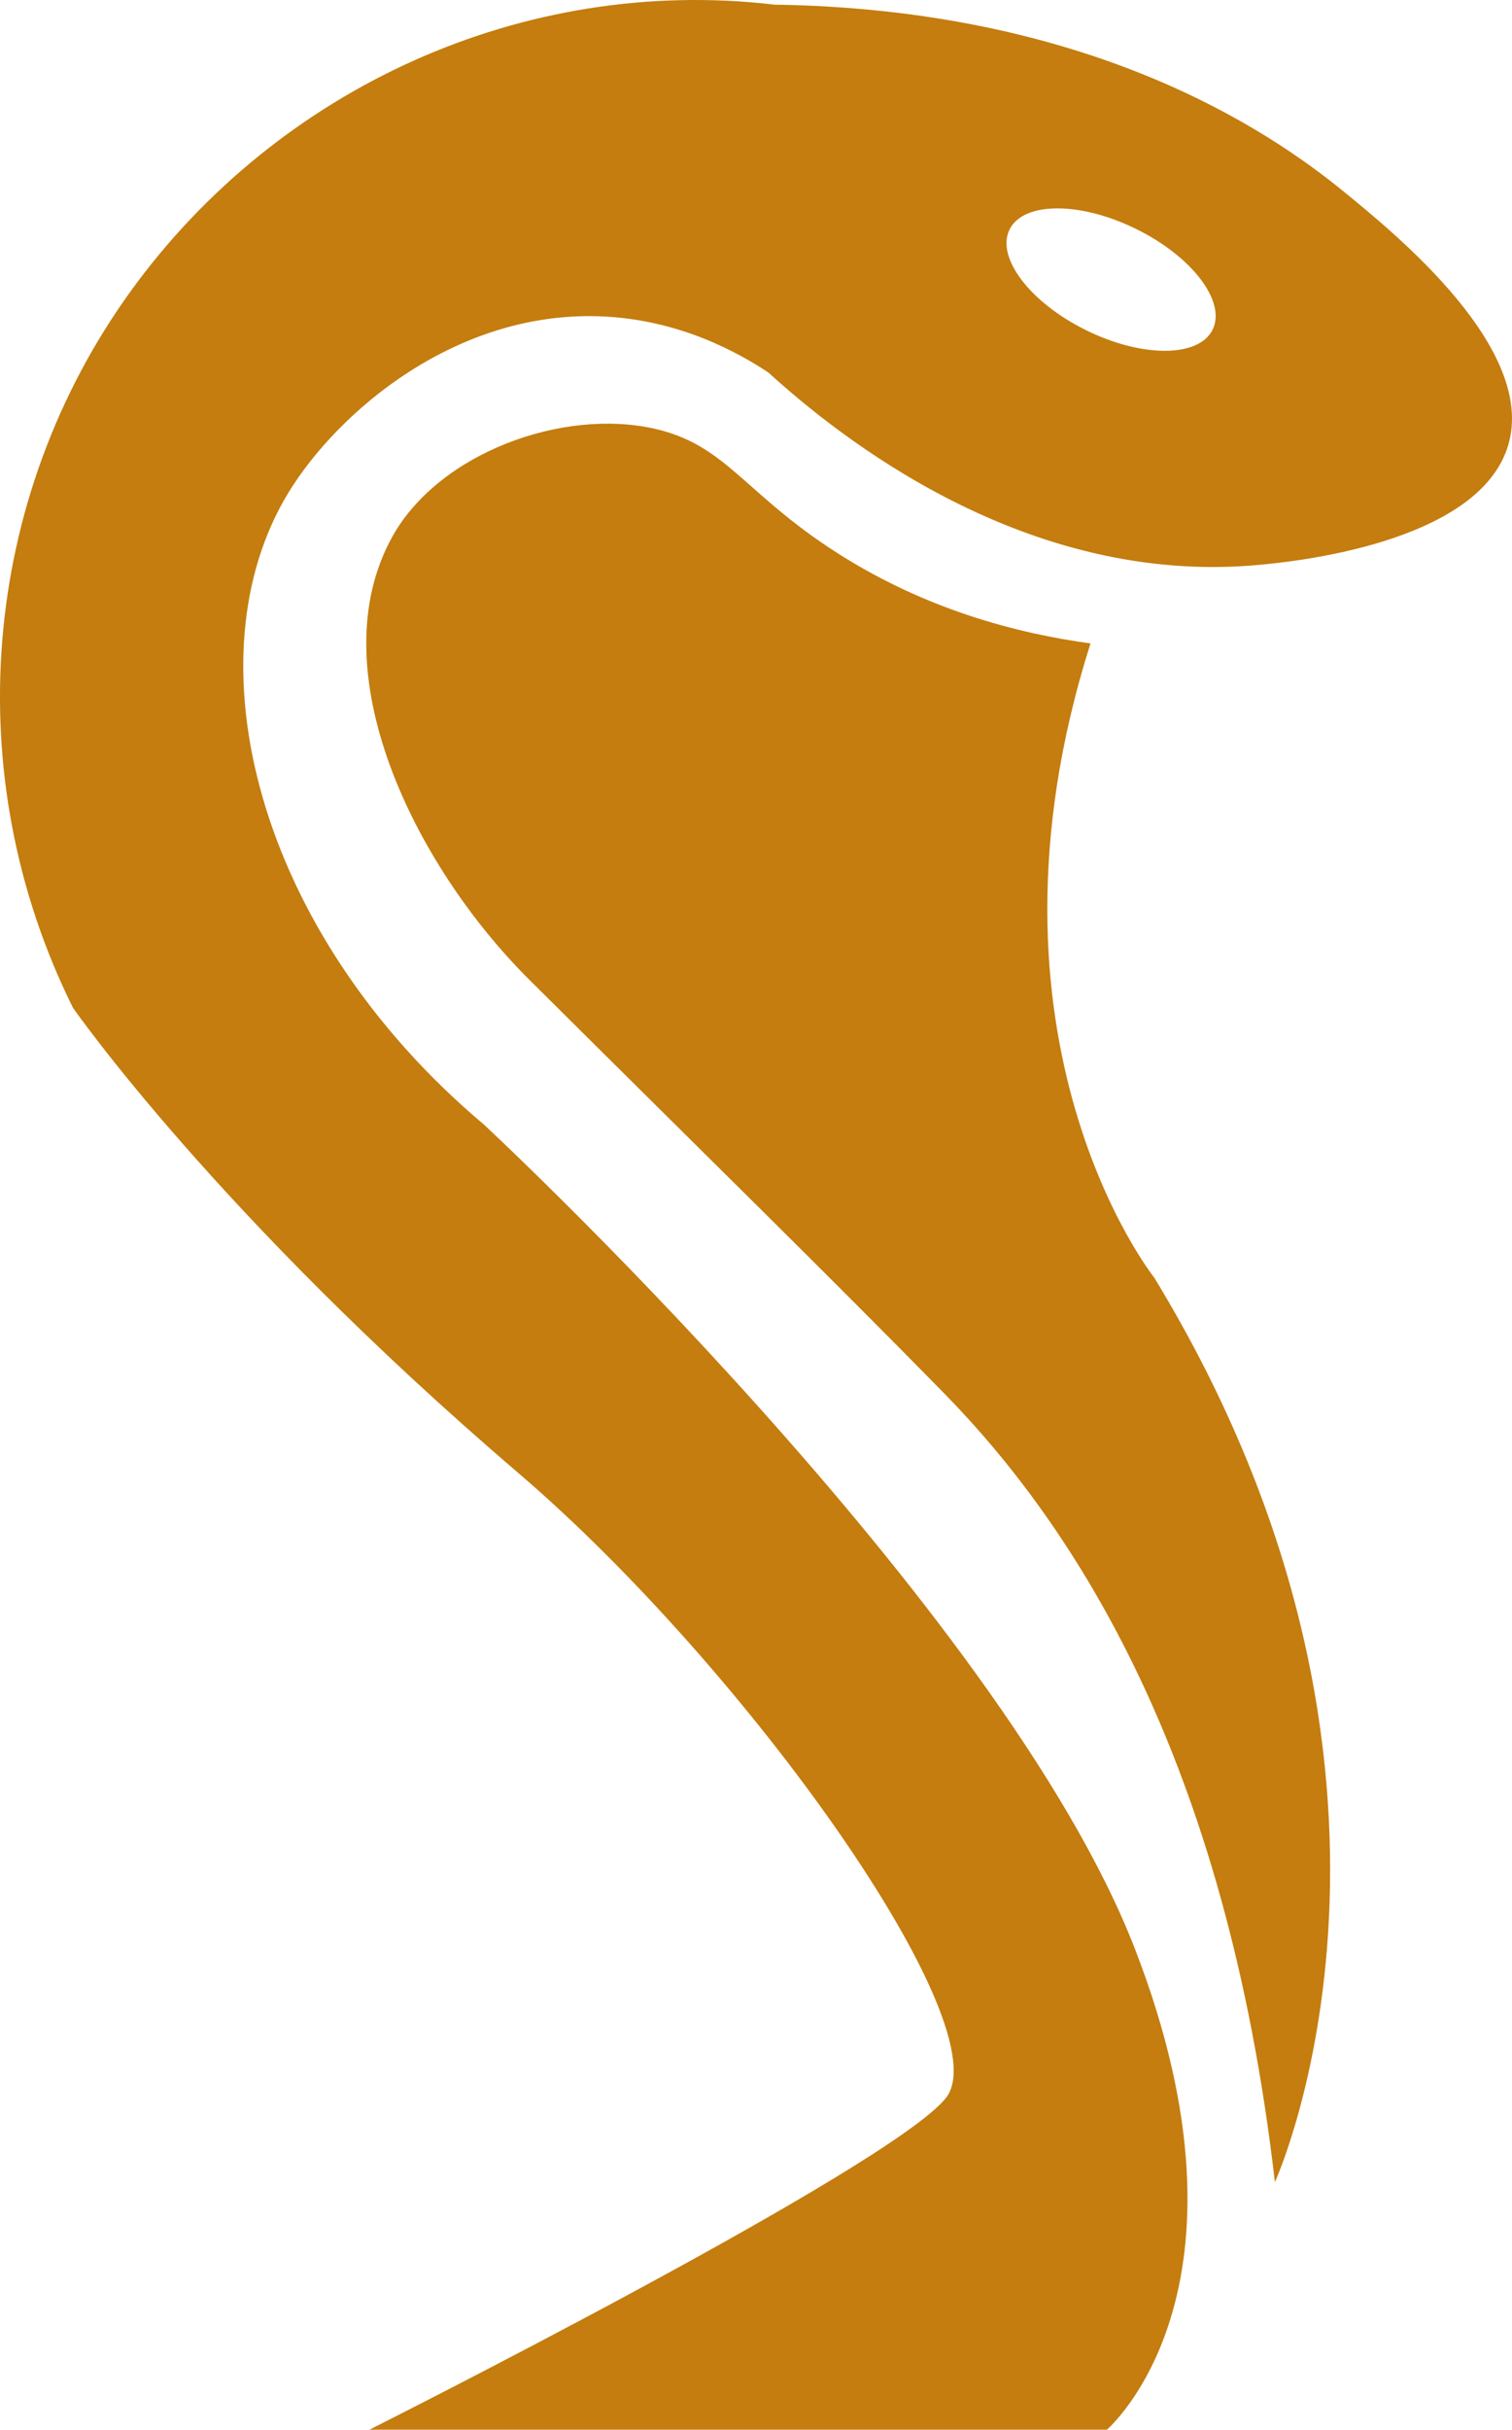 <?xml version="1.0" encoding="UTF-8"?>
<svg id="Layer_2" fill="#C47D0E" data-name="Layer 2" xmlns="http://www.w3.org/2000/svg" viewBox="0 0 609 978.18">
  <g id="Layer_1-2" data-name="Layer 1">
    <path d="m541.07,77C511.14,52.63,439.16,3.66,311.48,1.86v-.04C210.89-9.85,112.04,35.36,52.87,116.91-7.95,200.85-17.01,312.37,29.38,405.71c0,0,57.91,83.38,179.28,187.21,92.64,79.25,194.86,223.56,172.29,251.76-22.57,28.2-232.17,133.5-232.17,133.5h297.04s64.84-55.48,11.27-193.66c-53.57-138.18-262.25-331.84-262.25-331.84-92.41-77.8-118.81-188.43-78.72-254.26,19.77-32.44,67.93-74.15,127.57-70.98,30.23,1.62,53.24,14.21,65.79,22.53,0,.04.04.04.04.04,28.09,25.51,103.31,86.26,197.71,77.39,12.15-1.14,88.51-8.32,100.25-48.23,11.41-38.73-44.88-84.61-66.42-102.17Zm-52.65,55.7c-5.52,11.27-28.35,11.38-50.92.26-22.61-11.12-36.41-29.27-30.89-40.54,5.56-11.27,28.35-11.38,50.96-.26,22.61,11.12,36.41,29.27,30.85,40.54Z"/>
    <path d="m439.23,259.04c-28.81-3.95-67.47-13.48-105.28-38.54-34.8-23.07-42.26-41.64-70.5-47.94-37.12-8.28-86.57,9.9-105.28,43.24-30.18,53.8,8.76,132.65,54.99,178.6,78.49,78.02,119,117.5,166.74,166.15,52.97,53.98,113.94,147.37,133.6,317.96,0,0,74.26-162.31-48.57-364.1,0,0-76.46-95.88-25.69-255.37Z"/>
  </g>
</svg>